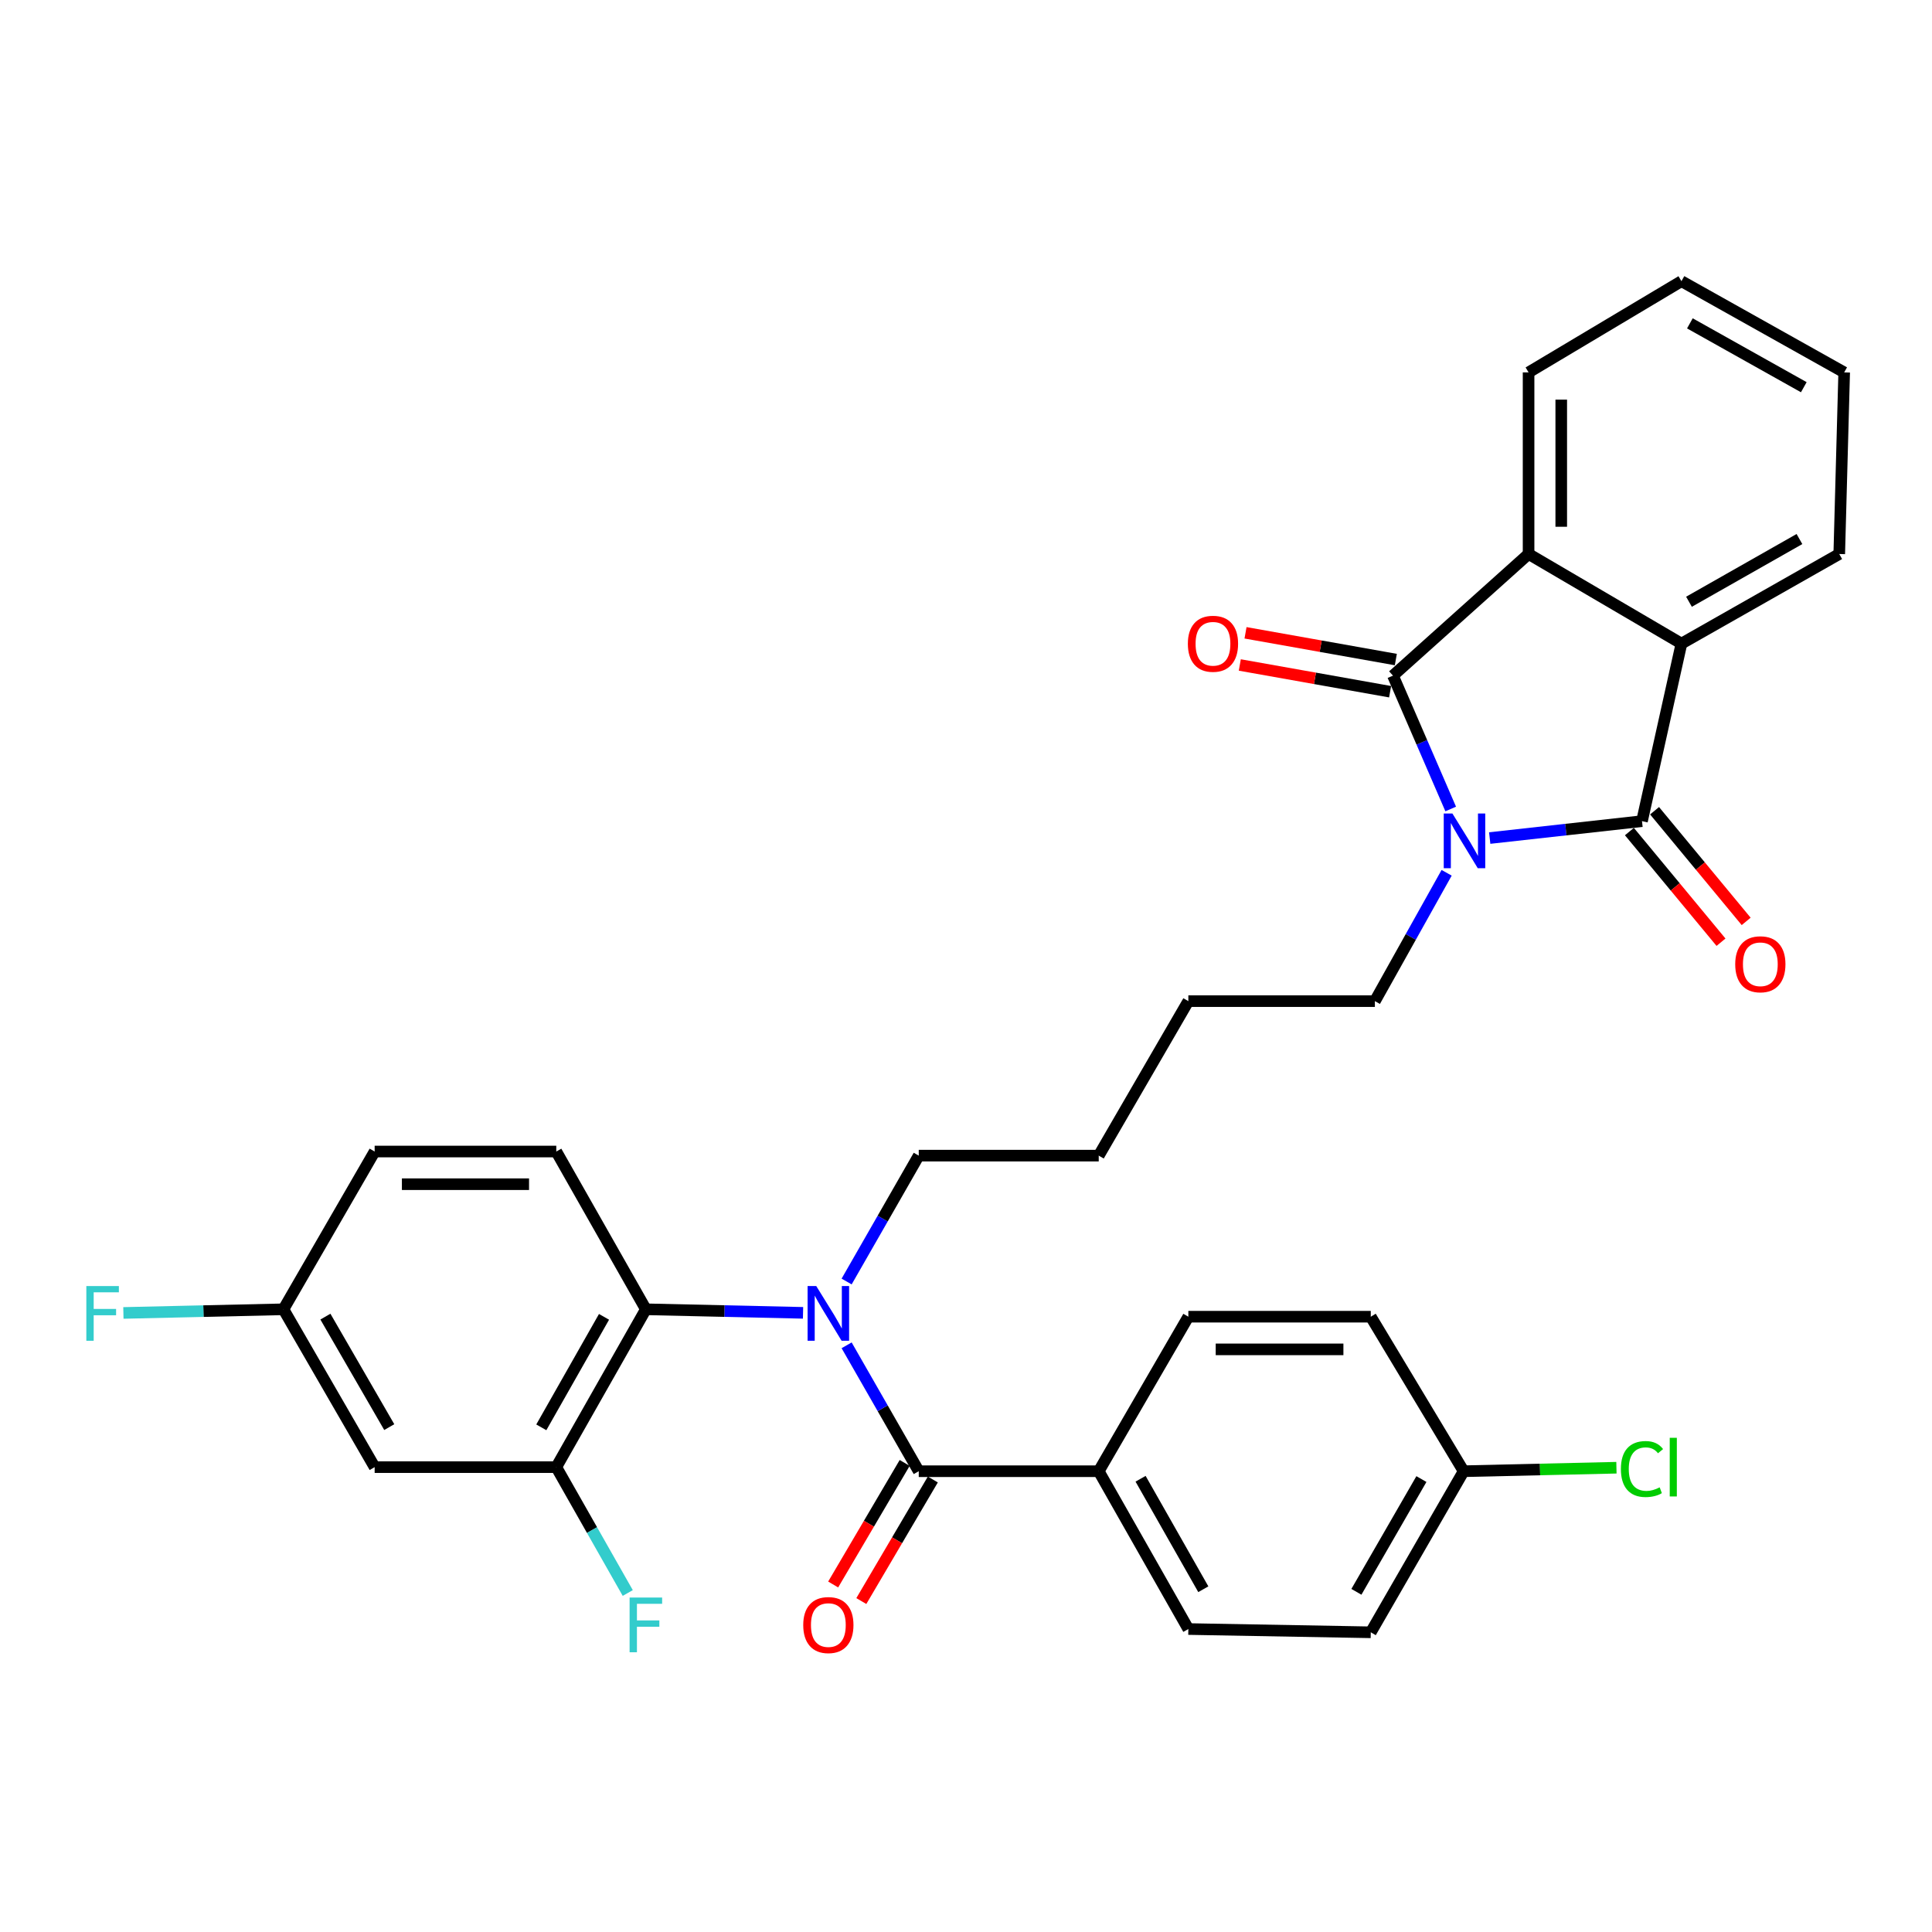 <?xml version='1.0' encoding='iso-8859-1'?>
<svg version='1.1' baseProfile='full'
              xmlns='http://www.w3.org/2000/svg'
                      xmlns:rdkit='http://www.rdkit.org/xml'
                      xmlns:xlink='http://www.w3.org/1999/xlink'
                  xml:space='preserve'
width='1000px' height='1000px' viewBox='0 0 1000 1000'>
<!-- END OF HEADER -->
<rect style='opacity:1.0;fill:#FFFFFF;stroke:none' width='1000' height='1000' x='0' y='0'> </rect>
<path class='bond-0' d='M 771.071,433.772 L 810.481,429.4' style='fill:none;fill-rule:evenodd;stroke:#0000FF;stroke-width:6px;stroke-linecap:butt;stroke-linejoin:miter;stroke-opacity:1' />
<path class='bond-0' d='M 810.481,429.4 L 849.89,425.027' style='fill:none;fill-rule:evenodd;stroke:#000000;stroke-width:6px;stroke-linecap:butt;stroke-linejoin:miter;stroke-opacity:1' />
<path class='bond-1' d='M 750.881,418.73 L 735.94,384.219' style='fill:none;fill-rule:evenodd;stroke:#0000FF;stroke-width:6px;stroke-linecap:butt;stroke-linejoin:miter;stroke-opacity:1' />
<path class='bond-1' d='M 735.94,384.219 L 721,349.709' style='fill:none;fill-rule:evenodd;stroke:#000000;stroke-width:6px;stroke-linecap:butt;stroke-linejoin:miter;stroke-opacity:1' />
<path class='bond-16' d='M 748.775,451.756 L 730.204,484.97' style='fill:none;fill-rule:evenodd;stroke:#0000FF;stroke-width:6px;stroke-linecap:butt;stroke-linejoin:miter;stroke-opacity:1' />
<path class='bond-16' d='M 730.204,484.97 L 711.634,518.185' style='fill:none;fill-rule:evenodd;stroke:#000000;stroke-width:6px;stroke-linecap:butt;stroke-linejoin:miter;stroke-opacity:1' />
<path class='bond-4' d='M 849.89,425.027 L 870.312,333.129' style='fill:none;fill-rule:evenodd;stroke:#000000;stroke-width:6px;stroke-linecap:butt;stroke-linejoin:miter;stroke-opacity:1' />
<path class='bond-11' d='M 843.378,430.419 L 867.085,459.055' style='fill:none;fill-rule:evenodd;stroke:#000000;stroke-width:6px;stroke-linecap:butt;stroke-linejoin:miter;stroke-opacity:1' />
<path class='bond-11' d='M 867.085,459.055 L 890.791,487.691' style='fill:none;fill-rule:evenodd;stroke:#FF0000;stroke-width:6px;stroke-linecap:butt;stroke-linejoin:miter;stroke-opacity:1' />
<path class='bond-11' d='M 856.403,419.636 L 880.109,448.273' style='fill:none;fill-rule:evenodd;stroke:#000000;stroke-width:6px;stroke-linecap:butt;stroke-linejoin:miter;stroke-opacity:1' />
<path class='bond-11' d='M 880.109,448.273 L 903.816,476.909' style='fill:none;fill-rule:evenodd;stroke:#FF0000;stroke-width:6px;stroke-linecap:butt;stroke-linejoin:miter;stroke-opacity:1' />
<path class='bond-3' d='M 721,349.709 L 791.189,286.752' style='fill:none;fill-rule:evenodd;stroke:#000000;stroke-width:6px;stroke-linecap:butt;stroke-linejoin:miter;stroke-opacity:1' />
<path class='bond-12' d='M 722.481,341.385 L 683.58,334.463' style='fill:none;fill-rule:evenodd;stroke:#000000;stroke-width:6px;stroke-linecap:butt;stroke-linejoin:miter;stroke-opacity:1' />
<path class='bond-12' d='M 683.58,334.463 L 644.68,327.54' style='fill:none;fill-rule:evenodd;stroke:#FF0000;stroke-width:6px;stroke-linecap:butt;stroke-linejoin:miter;stroke-opacity:1' />
<path class='bond-12' d='M 719.518,358.032 L 680.618,351.11' style='fill:none;fill-rule:evenodd;stroke:#000000;stroke-width:6px;stroke-linecap:butt;stroke-linejoin:miter;stroke-opacity:1' />
<path class='bond-12' d='M 680.618,351.11 L 641.718,344.187' style='fill:none;fill-rule:evenodd;stroke:#FF0000;stroke-width:6px;stroke-linecap:butt;stroke-linejoin:miter;stroke-opacity:1' />
<path class='bond-2' d='M 475.543,761.5 L 456.878,728.917' style='fill:none;fill-rule:evenodd;stroke:#000000;stroke-width:6px;stroke-linecap:butt;stroke-linejoin:miter;stroke-opacity:1' />
<path class='bond-2' d='M 456.878,728.917 L 438.212,696.335' style='fill:none;fill-rule:evenodd;stroke:#0000FF;stroke-width:6px;stroke-linecap:butt;stroke-linejoin:miter;stroke-opacity:1' />
<path class='bond-9' d='M 475.543,761.5 L 568.7,761.5' style='fill:none;fill-rule:evenodd;stroke:#000000;stroke-width:6px;stroke-linecap:butt;stroke-linejoin:miter;stroke-opacity:1' />
<path class='bond-13' d='M 468.255,757.214 L 449.751,788.673' style='fill:none;fill-rule:evenodd;stroke:#000000;stroke-width:6px;stroke-linecap:butt;stroke-linejoin:miter;stroke-opacity:1' />
<path class='bond-13' d='M 449.751,788.673 L 431.246,820.132' style='fill:none;fill-rule:evenodd;stroke:#FF0000;stroke-width:6px;stroke-linecap:butt;stroke-linejoin:miter;stroke-opacity:1' />
<path class='bond-13' d='M 482.83,765.786 L 464.325,797.246' style='fill:none;fill-rule:evenodd;stroke:#000000;stroke-width:6px;stroke-linecap:butt;stroke-linejoin:miter;stroke-opacity:1' />
<path class='bond-13' d='M 464.325,797.246 L 445.82,828.705' style='fill:none;fill-rule:evenodd;stroke:#FF0000;stroke-width:6px;stroke-linecap:butt;stroke-linejoin:miter;stroke-opacity:1' />
<path class='bond-27' d='M 791.189,286.752 L 791.189,192.75' style='fill:none;fill-rule:evenodd;stroke:#000000;stroke-width:6px;stroke-linecap:butt;stroke-linejoin:miter;stroke-opacity:1' />
<path class='bond-27' d='M 808.098,272.652 L 808.098,206.85' style='fill:none;fill-rule:evenodd;stroke:#000000;stroke-width:6px;stroke-linecap:butt;stroke-linejoin:miter;stroke-opacity:1' />
<path class='bond-32' d='M 791.189,286.752 L 870.312,333.129' style='fill:none;fill-rule:evenodd;stroke:#000000;stroke-width:6px;stroke-linecap:butt;stroke-linejoin:miter;stroke-opacity:1' />
<path class='bond-26' d='M 870.312,333.129 L 951.99,286.752' style='fill:none;fill-rule:evenodd;stroke:#000000;stroke-width:6px;stroke-linecap:butt;stroke-linejoin:miter;stroke-opacity:1' />
<path class='bond-26' d='M 874.215,311.469 L 931.39,279.005' style='fill:none;fill-rule:evenodd;stroke:#000000;stroke-width:6px;stroke-linecap:butt;stroke-linejoin:miter;stroke-opacity:1' />
<path class='bond-5' d='M 438.213,663.309 L 456.878,630.731' style='fill:none;fill-rule:evenodd;stroke:#0000FF;stroke-width:6px;stroke-linecap:butt;stroke-linejoin:miter;stroke-opacity:1' />
<path class='bond-5' d='M 456.878,630.731 L 475.543,598.153' style='fill:none;fill-rule:evenodd;stroke:#000000;stroke-width:6px;stroke-linecap:butt;stroke-linejoin:miter;stroke-opacity:1' />
<path class='bond-6' d='M 415.651,679.526 L 374.975,678.608' style='fill:none;fill-rule:evenodd;stroke:#0000FF;stroke-width:6px;stroke-linecap:butt;stroke-linejoin:miter;stroke-opacity:1' />
<path class='bond-6' d='M 374.975,678.608 L 334.299,677.689' style='fill:none;fill-rule:evenodd;stroke:#000000;stroke-width:6px;stroke-linecap:butt;stroke-linejoin:miter;stroke-opacity:1' />
<path class='bond-7' d='M 334.299,677.689 L 287.932,759.386' style='fill:none;fill-rule:evenodd;stroke:#000000;stroke-width:6px;stroke-linecap:butt;stroke-linejoin:miter;stroke-opacity:1' />
<path class='bond-7' d='M 312.639,681.598 L 280.182,738.786' style='fill:none;fill-rule:evenodd;stroke:#000000;stroke-width:6px;stroke-linecap:butt;stroke-linejoin:miter;stroke-opacity:1' />
<path class='bond-10' d='M 334.299,677.689 L 287.932,596.03' style='fill:none;fill-rule:evenodd;stroke:#000000;stroke-width:6px;stroke-linecap:butt;stroke-linejoin:miter;stroke-opacity:1' />
<path class='bond-8' d='M 287.932,759.386 L 193.92,759.386' style='fill:none;fill-rule:evenodd;stroke:#000000;stroke-width:6px;stroke-linecap:butt;stroke-linejoin:miter;stroke-opacity:1' />
<path class='bond-18' d='M 287.932,759.386 L 306.429,791.962' style='fill:none;fill-rule:evenodd;stroke:#000000;stroke-width:6px;stroke-linecap:butt;stroke-linejoin:miter;stroke-opacity:1' />
<path class='bond-18' d='M 306.429,791.962 L 324.926,824.538' style='fill:none;fill-rule:evenodd;stroke:#33CCCC;stroke-width:6px;stroke-linecap:butt;stroke-linejoin:miter;stroke-opacity:1' />
<path class='bond-34' d='M 193.92,759.386 L 146.707,677.689' style='fill:none;fill-rule:evenodd;stroke:#000000;stroke-width:6px;stroke-linecap:butt;stroke-linejoin:miter;stroke-opacity:1' />
<path class='bond-34' d='M 201.478,738.671 L 168.429,681.484' style='fill:none;fill-rule:evenodd;stroke:#000000;stroke-width:6px;stroke-linecap:butt;stroke-linejoin:miter;stroke-opacity:1' />
<path class='bond-14' d='M 568.7,761.5 L 615.086,843.187' style='fill:none;fill-rule:evenodd;stroke:#000000;stroke-width:6px;stroke-linecap:butt;stroke-linejoin:miter;stroke-opacity:1' />
<path class='bond-14' d='M 590.361,765.404 L 622.831,822.585' style='fill:none;fill-rule:evenodd;stroke:#000000;stroke-width:6px;stroke-linecap:butt;stroke-linejoin:miter;stroke-opacity:1' />
<path class='bond-15' d='M 568.7,761.5 L 615.086,681.522' style='fill:none;fill-rule:evenodd;stroke:#000000;stroke-width:6px;stroke-linecap:butt;stroke-linejoin:miter;stroke-opacity:1' />
<path class='bond-19' d='M 287.932,596.03 L 193.92,596.03' style='fill:none;fill-rule:evenodd;stroke:#000000;stroke-width:6px;stroke-linecap:butt;stroke-linejoin:miter;stroke-opacity:1' />
<path class='bond-19' d='M 273.83,612.939 L 208.022,612.939' style='fill:none;fill-rule:evenodd;stroke:#000000;stroke-width:6px;stroke-linecap:butt;stroke-linejoin:miter;stroke-opacity:1' />
<path class='bond-22' d='M 615.086,843.187 L 709.511,844.878' style='fill:none;fill-rule:evenodd;stroke:#000000;stroke-width:6px;stroke-linecap:butt;stroke-linejoin:miter;stroke-opacity:1' />
<path class='bond-21' d='M 615.086,681.522 L 709.511,681.522' style='fill:none;fill-rule:evenodd;stroke:#000000;stroke-width:6px;stroke-linecap:butt;stroke-linejoin:miter;stroke-opacity:1' />
<path class='bond-21' d='M 629.25,698.431 L 695.347,698.431' style='fill:none;fill-rule:evenodd;stroke:#000000;stroke-width:6px;stroke-linecap:butt;stroke-linejoin:miter;stroke-opacity:1' />
<path class='bond-28' d='M 711.634,518.185 L 615.086,518.185' style='fill:none;fill-rule:evenodd;stroke:#000000;stroke-width:6px;stroke-linecap:butt;stroke-linejoin:miter;stroke-opacity:1' />
<path class='bond-17' d='M 146.707,677.689 L 193.92,596.03' style='fill:none;fill-rule:evenodd;stroke:#000000;stroke-width:6px;stroke-linecap:butt;stroke-linejoin:miter;stroke-opacity:1' />
<path class='bond-24' d='M 146.707,677.689 L 105.288,678.633' style='fill:none;fill-rule:evenodd;stroke:#000000;stroke-width:6px;stroke-linecap:butt;stroke-linejoin:miter;stroke-opacity:1' />
<path class='bond-24' d='M 105.288,678.633 L 63.869,679.577' style='fill:none;fill-rule:evenodd;stroke:#33CCCC;stroke-width:6px;stroke-linecap:butt;stroke-linejoin:miter;stroke-opacity:1' />
<path class='bond-20' d='M 757.579,761.5 L 709.511,681.522' style='fill:none;fill-rule:evenodd;stroke:#000000;stroke-width:6px;stroke-linecap:butt;stroke-linejoin:miter;stroke-opacity:1' />
<path class='bond-25' d='M 757.579,761.5 L 797.12,760.595' style='fill:none;fill-rule:evenodd;stroke:#000000;stroke-width:6px;stroke-linecap:butt;stroke-linejoin:miter;stroke-opacity:1' />
<path class='bond-25' d='M 797.12,760.595 L 836.662,759.689' style='fill:none;fill-rule:evenodd;stroke:#00CC00;stroke-width:6px;stroke-linecap:butt;stroke-linejoin:miter;stroke-opacity:1' />
<path class='bond-35' d='M 757.579,761.5 L 709.511,844.878' style='fill:none;fill-rule:evenodd;stroke:#000000;stroke-width:6px;stroke-linecap:butt;stroke-linejoin:miter;stroke-opacity:1' />
<path class='bond-35' d='M 735.72,765.562 L 702.073,823.927' style='fill:none;fill-rule:evenodd;stroke:#000000;stroke-width:6px;stroke-linecap:butt;stroke-linejoin:miter;stroke-opacity:1' />
<path class='bond-23' d='M 475.543,598.153 L 568.7,598.153' style='fill:none;fill-rule:evenodd;stroke:#000000;stroke-width:6px;stroke-linecap:butt;stroke-linejoin:miter;stroke-opacity:1' />
<path class='bond-31' d='M 951.99,286.752 L 954.545,192.75' style='fill:none;fill-rule:evenodd;stroke:#000000;stroke-width:6px;stroke-linecap:butt;stroke-linejoin:miter;stroke-opacity:1' />
<path class='bond-30' d='M 791.189,192.75 L 870.312,145.537' style='fill:none;fill-rule:evenodd;stroke:#000000;stroke-width:6px;stroke-linecap:butt;stroke-linejoin:miter;stroke-opacity:1' />
<path class='bond-29' d='M 615.086,518.185 L 568.7,598.153' style='fill:none;fill-rule:evenodd;stroke:#000000;stroke-width:6px;stroke-linecap:butt;stroke-linejoin:miter;stroke-opacity:1' />
<path class='bond-33' d='M 870.312,145.537 L 954.545,192.75' style='fill:none;fill-rule:evenodd;stroke:#000000;stroke-width:6px;stroke-linecap:butt;stroke-linejoin:miter;stroke-opacity:1' />
<path class='bond-33' d='M 874.68,167.369 L 933.643,200.418' style='fill:none;fill-rule:evenodd;stroke:#000000;stroke-width:6px;stroke-linecap:butt;stroke-linejoin:miter;stroke-opacity:1' />
<path  class='atom-0' d='M 751.76 421.06
L 761.04 436.06
Q 761.96 437.54, 763.44 440.22
Q 764.92 442.9, 765 443.06
L 765 421.06
L 768.76 421.06
L 768.76 449.38
L 764.88 449.38
L 754.92 432.98
Q 753.76 431.06, 752.52 428.86
Q 751.32 426.66, 750.96 425.98
L 750.96 449.38
L 747.28 449.38
L 747.28 421.06
L 751.76 421.06
' fill='#0000FF'/>
<path  class='atom-6' d='M 422.493 665.662
L 431.773 680.662
Q 432.693 682.142, 434.173 684.822
Q 435.653 687.502, 435.733 687.662
L 435.733 665.662
L 439.493 665.662
L 439.493 693.982
L 435.613 693.982
L 425.653 677.582
Q 424.493 675.662, 423.253 673.462
Q 422.053 671.262, 421.693 670.582
L 421.693 693.982
L 418.013 693.982
L 418.013 665.662
L 422.493 665.662
' fill='#0000FF'/>
<path  class='atom-12' d='M 898.147 499.102
Q 898.147 492.302, 901.507 488.502
Q 904.867 484.702, 911.147 484.702
Q 917.427 484.702, 920.787 488.502
Q 924.147 492.302, 924.147 499.102
Q 924.147 505.982, 920.747 509.902
Q 917.347 513.782, 911.147 513.782
Q 904.907 513.782, 901.507 509.902
Q 898.147 506.022, 898.147 499.102
M 911.147 510.582
Q 915.467 510.582, 917.787 507.702
Q 920.147 504.782, 920.147 499.102
Q 920.147 493.542, 917.787 490.742
Q 915.467 487.902, 911.147 487.902
Q 906.827 487.902, 904.467 490.702
Q 902.147 493.502, 902.147 499.102
Q 902.147 504.822, 904.467 507.702
Q 906.827 510.582, 911.147 510.582
' fill='#FF0000'/>
<path  class='atom-13' d='M 614.833 333.209
Q 614.833 326.409, 618.193 322.609
Q 621.553 318.809, 627.833 318.809
Q 634.113 318.809, 637.473 322.609
Q 640.833 326.409, 640.833 333.209
Q 640.833 340.089, 637.433 344.009
Q 634.033 347.889, 627.833 347.889
Q 621.593 347.889, 618.193 344.009
Q 614.833 340.129, 614.833 333.209
M 627.833 344.689
Q 632.153 344.689, 634.473 341.809
Q 636.833 338.889, 636.833 333.209
Q 636.833 327.649, 634.473 324.849
Q 632.153 322.009, 627.833 322.009
Q 623.513 322.009, 621.153 324.809
Q 618.833 327.609, 618.833 333.209
Q 618.833 338.929, 621.153 341.809
Q 623.513 344.689, 627.833 344.689
' fill='#FF0000'/>
<path  class='atom-14' d='M 415.753 841.126
Q 415.753 834.326, 419.113 830.526
Q 422.473 826.726, 428.753 826.726
Q 435.033 826.726, 438.393 830.526
Q 441.753 834.326, 441.753 841.126
Q 441.753 848.006, 438.353 851.926
Q 434.953 855.806, 428.753 855.806
Q 422.513 855.806, 419.113 851.926
Q 415.753 848.046, 415.753 841.126
M 428.753 852.606
Q 433.073 852.606, 435.393 849.726
Q 437.753 846.806, 437.753 841.126
Q 437.753 835.566, 435.393 832.766
Q 433.073 829.926, 428.753 829.926
Q 424.433 829.926, 422.073 832.726
Q 419.753 835.526, 419.753 841.126
Q 419.753 846.846, 422.073 849.726
Q 424.433 852.606, 428.753 852.606
' fill='#FF0000'/>
<path  class='atom-19' d='M 325.879 826.886
L 342.719 826.886
L 342.719 830.126
L 329.679 830.126
L 329.679 838.726
L 341.279 838.726
L 341.279 842.006
L 329.679 842.006
L 329.679 855.206
L 325.879 855.206
L 325.879 826.886
' fill='#33CCCC'/>
<path  class='atom-25' d='M 44.689 665.662
L 61.529 665.662
L 61.529 668.902
L 48.489 668.902
L 48.489 677.502
L 60.089 677.502
L 60.089 680.782
L 48.489 680.782
L 48.489 693.982
L 44.689 693.982
L 44.689 665.662
' fill='#33CCCC'/>
<path  class='atom-26' d='M 838.97 760.366
Q 838.97 753.326, 842.25 749.646
Q 845.57 745.926, 851.85 745.926
Q 857.69 745.926, 860.81 750.046
L 858.17 752.206
Q 855.89 749.206, 851.85 749.206
Q 847.57 749.206, 845.29 752.086
Q 843.05 754.926, 843.05 760.366
Q 843.05 765.966, 845.37 768.846
Q 847.73 771.726, 852.29 771.726
Q 855.41 771.726, 859.05 769.846
L 860.17 772.846
Q 858.69 773.806, 856.45 774.366
Q 854.21 774.926, 851.73 774.926
Q 845.57 774.926, 842.25 771.166
Q 838.97 767.406, 838.97 760.366
' fill='#00CC00'/>
<path  class='atom-26' d='M 864.25 744.206
L 867.93 744.206
L 867.93 774.566
L 864.25 774.566
L 864.25 744.206
' fill='#00CC00'/>
</svg>
